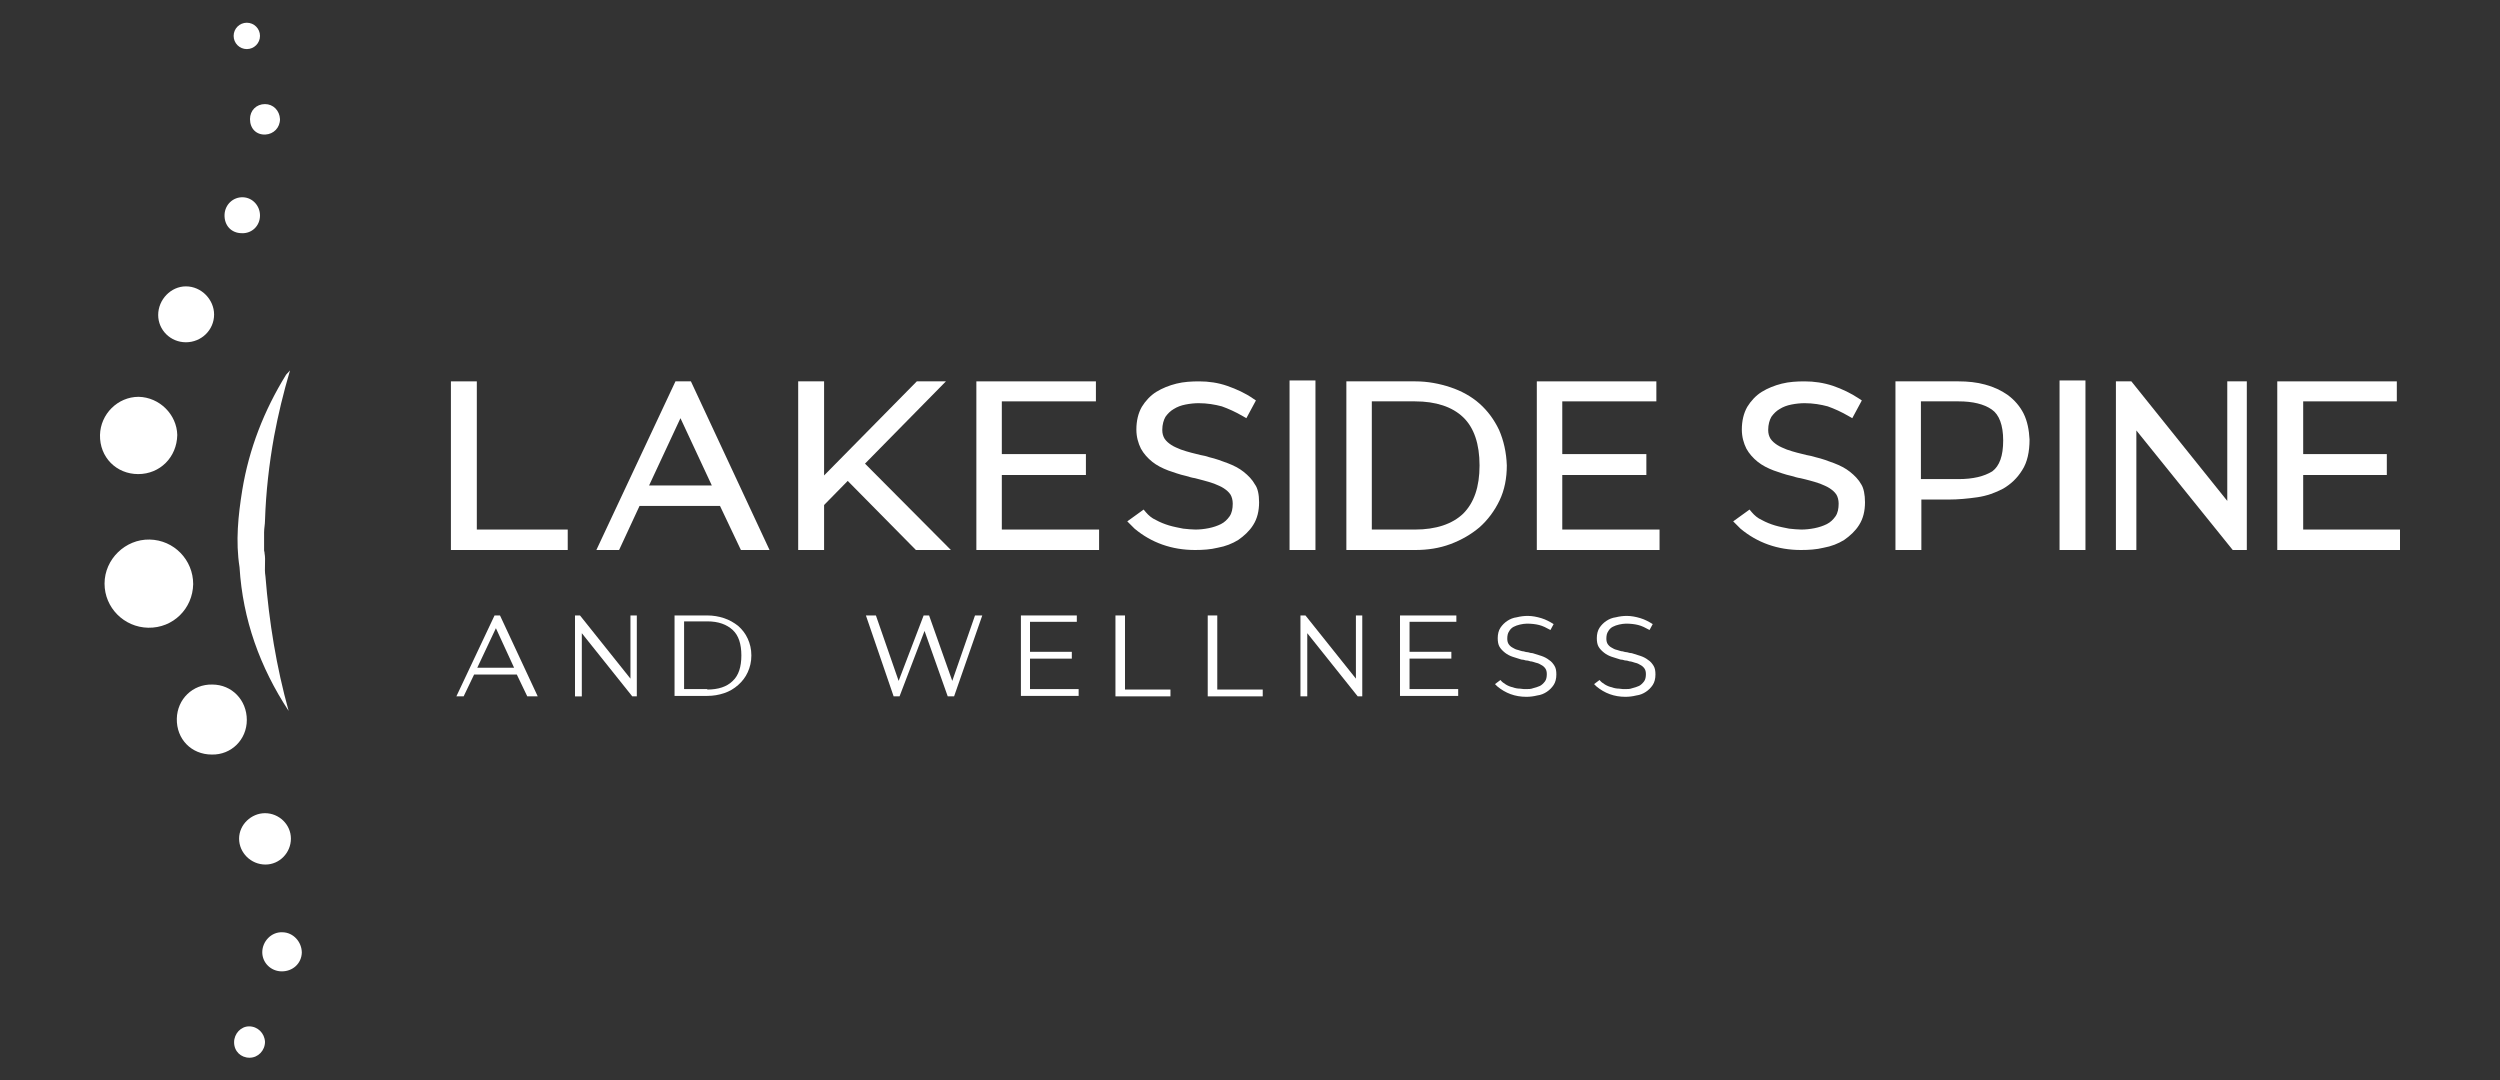<?xml version="1.0" encoding="utf-8"?>
<!-- Generator: Adobe Illustrator 28.0.0, SVG Export Plug-In . SVG Version: 6.00 Build 0)  -->
<svg version="1.1" id="Layer_1" xmlns="http://www.w3.org/2000/svg" xmlns:xlink="http://www.w3.org/1999/xlink" x="0px" y="0px"
	 viewBox="0 0 550 237.7" style="enable-background:new 0 0 550 237.7;" xml:space="preserve">
<rect x="0" y="0" width="550" height="237.7" fill="#333333" stroke="none"/>
<style type="text/css">
	.st0{fill:#FFFFFF;}
</style>
<g>
	<path class="st0" d="M58.4,126.8c0.8,10,2.4,19.9,5.1,29.6c-6.3-9.6-10.1-20.1-10.8-31.6c-0.9-5.7-0.3-11.4,0.6-17
		c1.5-9.1,4.8-17.5,9.6-25.3c0.1-0.2,0.4-0.4,0.9-1c-1.5,5.1-2.6,9.7-3.5,14.5c-1.1,6.1-1.8,12.3-2,18.5c0,0.9-0.2,1.7-0.2,2.6
		c0,1.3,0,2.7,0,4c0,0.2,0.1,0.3,0.1,0.5c0,0,0,0,0,0.1C58.5,123.3,58.1,125,58.4,126.8z"/>
	<g>
		<g>
			<path class="st0" d="M32.6,138.1c-5.3-0.1-9.6-4.4-9.6-9.7c0-5.4,4.6-9.8,9.9-9.7c5.4,0.1,9.6,4.5,9.6,9.8
				C42.4,133.9,38.1,138.2,32.6,138.1z"/>
			<path class="st0" d="M30.4,104.3c-4.8,0-8.5-3.7-8.4-8.6c0.1-4.6,3.9-8.4,8.5-8.4c4.6,0.1,8.4,3.9,8.5,8.4
				C38.9,100.6,35.2,104.3,30.4,104.3z"/>
			<path class="st0" d="M54.3,158.4c0,4.3-3.4,7.7-7.7,7.6c-4.5,0-7.8-3.4-7.7-7.9c0.1-4.3,3.5-7.6,7.8-7.5
				C51,150.6,54.3,154,54.3,158.4z"/>
			<path class="st0" d="M40.9,75.3c-3.4,0-6.1-2.7-6.1-6c0-3.4,2.8-6.3,6.1-6.3c3.4,0,6.2,2.9,6.2,6.2
				C47.1,72.6,44.3,75.3,40.9,75.3z"/>
			<path class="st0" d="M64,184.5c0,3.1-2.5,5.7-5.6,5.7c-3.2,0-5.8-2.6-5.8-5.7c0-3.1,2.7-5.6,5.7-5.6
				C61.4,178.9,64,181.4,64,184.5z"/>
			<path class="st0" d="M62,213.7c-2.4,0-4.3-1.9-4.3-4.2c0-2.4,2-4.5,4.4-4.4c2.4,0,4.3,2.1,4.3,4.5C66.3,212,64.4,213.7,62,213.7z
				"/>
			<path class="st0" d="M53.2,51.3c-2.3,0-3.9-1.7-3.8-4.1c0.1-2.2,1.9-3.9,4.1-3.8c2.1,0.1,3.7,1.9,3.7,4
				C57.2,49.7,55.4,51.4,53.2,51.3z"/>
			<path class="st0" d="M54.9,232.7c-1.9,0-3.4-1.4-3.4-3.4c0-1.9,1.5-3.5,3.3-3.5c1.9,0,3.4,1.5,3.5,3.4
				C58.3,231.1,56.8,232.7,54.9,232.7z"/>
			<path class="st0" d="M61.6,26.2c0,1.9-1.4,3.3-3.2,3.4c-2,0.1-3.4-1.3-3.4-3.4c0-1.9,1.4-3.3,3.3-3.3
				C60.1,22.9,61.5,24.3,61.6,26.2z"/>
			<circle class="st0" cx="54.3" cy="7.9" r="2.9"/>
		</g>
	</g>
	<g>
		<g>
			<polygon class="st0" points="124.9,116.5 124.9,121 99.2,121 99.2,83.9 104.9,83.9 104.9,116.5 			"/>
		</g>
		<g>
			<path class="st0" d="M152,83.9h-3.4L131.2,121h5l4.5-9.7h17.7l4.6,9.7h6.3L152,83.9z M142.8,106.8l6.9-14.8l6.9,14.8H142.8z"/>
		</g>
		<g>
			<polygon class="st0" points="209.2,121 201.5,121 186.5,105.8 181.3,111.1 181.3,121 175.6,121 175.6,83.9 181.3,83.9 
				181.3,104.6 201.7,83.9 208.1,83.9 190.3,102 			"/>
		</g>
		<g>
			<polygon class="st0" points="241.8,116.5 241.8,121 214.8,121 214.8,83.9 241.1,83.9 241.1,88.3 220.4,88.3 220.4,99.9 
				238.9,99.9 238.9,104.5 220.4,104.5 220.4,116.5 			"/>
		</g>
		<g>
			<path class="st0" d="M277,110.5c0,1.9-0.4,3.6-1.3,5c-0.8,1.3-2,2.4-3.3,3.3c-1.3,0.8-2.8,1.4-4.5,1.7c-1.6,0.4-3.3,0.5-5,0.5
				c-5.1,0-9.6-1.6-13.3-4.7l0,0c-0.1-0.1-0.2-0.2-0.4-0.4c-0.1-0.1-0.2-0.2-0.3-0.3l-0.9-0.9l3.6-2.6l0.5,0.6
				c0.6,0.7,1.3,1.3,2.2,1.7c0.9,0.5,1.9,0.9,2.9,1.2c1,0.3,2.1,0.5,3.1,0.7c1,0.1,1.9,0.2,2.7,0.2c0.9,0,1.9-0.1,2.9-0.3
				c1-0.2,1.9-0.5,2.7-0.9c0.8-0.4,1.4-1,1.9-1.7c0.5-0.7,0.7-1.7,0.7-2.8c0-0.8-0.2-1.5-0.5-2c-0.4-0.6-0.9-1-1.5-1.4
				c-0.6-0.4-1.4-0.7-2.1-1c-0.8-0.3-1.6-0.5-2.3-0.7c-0.6-0.2-1.3-0.3-1.9-0.5c-0.7-0.1-1.3-0.3-2-0.5c-1.4-0.3-2.7-0.8-3.9-1.2
				c-1.3-0.5-2.5-1.1-3.5-1.9c-1-0.8-1.9-1.8-2.5-2.9c-0.6-1.2-1-2.6-1-4.2c0-1.9,0.4-3.6,1.2-5c0.8-1.3,1.9-2.5,3.2-3.3
				c1.3-0.8,2.8-1.4,4.4-1.8c1.6-0.4,3.3-0.5,5-0.5c2.1,0,4.2,0.3,6.2,1c2,0.7,4,1.6,5.7,2.8l0.6,0.4l-2.1,3.9l-0.7-0.4
				c-1.7-1-3.3-1.7-4.7-2.2c-1.5-0.4-3.2-0.7-5.1-0.7c-0.9,0-1.9,0.1-2.9,0.3c-1,0.2-1.8,0.5-2.6,1c-0.7,0.4-1.3,1-1.8,1.7
				c-0.4,0.7-0.7,1.7-0.7,2.9c0,0.8,0.2,1.4,0.5,1.9c0.4,0.6,0.9,1,1.5,1.4c0.6,0.4,1.4,0.7,2.1,1c0.8,0.3,1.6,0.5,2.3,0.7
				c0.7,0.2,1.3,0.3,2,0.5c0.7,0.1,1.4,0.3,2,0.5c1.3,0.3,2.7,0.8,4,1.3c1.3,0.5,2.5,1.1,3.5,1.9c1,0.8,1.9,1.7,2.5,2.8
				C276.7,107.4,277,108.8,277,110.5z"/>
		</g>
		<g>
			<rect x="283.7" y="83.7" class="st0" width="5.7" height="37.3"/>
			<path class="st0" d="M329.8,94.6c-1.1-2.3-2.5-4.2-4.3-5.8c-1.8-1.6-4-2.8-6.4-3.6c-2.4-0.8-5-1.3-7.7-1.3h-15.2V121h15.2
				c2.7,0,5.3-0.4,7.7-1.3c2.4-0.9,4.5-2.1,6.4-3.7c1.8-1.6,3.3-3.6,4.4-5.9c1.1-2.3,1.6-4.9,1.6-7.7
				C331.4,99.5,330.8,96.9,329.8,94.6z M301.8,88.3h9.5c4.6,0,8.2,1.2,10.6,3.5c2.4,2.3,3.6,5.9,3.6,10.6c0,4.7-1.2,8.2-3.6,10.6
				c-2.4,2.3-6,3.5-10.6,3.5h-9.5V88.3z"/>
		</g>
		<g>
			<polygon class="st0" points="365.1,116.5 365.1,121 338.1,121 338.1,83.9 364.4,83.9 364.4,88.3 343.7,88.3 343.7,99.9 
				362.2,99.9 362.2,104.5 343.7,104.5 343.7,116.5 			"/>
		</g>
		<g>
			<path class="st0" d="M410.3,110.5c0,1.9-0.4,3.6-1.3,5c-0.8,1.3-2,2.4-3.3,3.3c-1.3,0.8-2.8,1.4-4.5,1.7c-1.6,0.4-3.3,0.5-5,0.5
				c-5.1,0-9.6-1.6-13.3-4.7l0,0c-0.1-0.1-0.2-0.2-0.4-0.4c-0.1-0.1-0.2-0.2-0.3-0.3l-0.9-0.9l3.6-2.6l0.5,0.6
				c0.6,0.7,1.3,1.3,2.2,1.7c0.9,0.5,1.9,0.9,2.9,1.2c1,0.3,2.1,0.5,3.1,0.7c1,0.1,1.9,0.2,2.7,0.2c0.9,0,1.9-0.1,2.9-0.3
				c1-0.2,1.9-0.5,2.7-0.9c0.8-0.4,1.4-1,1.9-1.7c0.5-0.7,0.7-1.7,0.7-2.8c0-0.8-0.2-1.5-0.5-2c-0.4-0.6-0.9-1-1.5-1.4
				c-0.6-0.4-1.4-0.7-2.1-1c-0.8-0.3-1.6-0.5-2.3-0.7c-0.6-0.2-1.3-0.3-2-0.5c-0.7-0.1-1.3-0.3-2-0.5c-1.4-0.3-2.7-0.8-3.9-1.2
				c-1.3-0.5-2.5-1.1-3.5-1.9c-1-0.8-1.9-1.8-2.5-2.9c-0.6-1.2-1-2.6-1-4.2c0-1.9,0.4-3.6,1.2-5c0.8-1.3,1.9-2.5,3.2-3.3
				c1.3-0.8,2.8-1.4,4.4-1.8c1.6-0.4,3.3-0.5,5-0.5c2.1,0,4.2,0.3,6.3,1c2,0.7,3.9,1.6,5.7,2.8l0.6,0.4l-2.1,3.9l-0.7-0.4
				c-1.7-1-3.3-1.7-4.7-2.2c-1.5-0.4-3.2-0.7-5.1-0.7c-0.9,0-1.9,0.1-2.9,0.3c-1,0.2-1.8,0.5-2.6,1c-0.7,0.4-1.3,1-1.8,1.7
				c-0.4,0.7-0.7,1.7-0.7,2.9c0,0.8,0.2,1.4,0.5,1.9c0.4,0.6,0.9,1,1.5,1.4c0.6,0.4,1.4,0.7,2.1,1c0.8,0.3,1.6,0.5,2.3,0.7
				c0.7,0.2,1.3,0.3,2,0.5c0.7,0.1,1.4,0.3,2.1,0.5c1.3,0.3,2.7,0.8,4,1.3c1.3,0.5,2.5,1.1,3.5,1.9c1,0.8,1.9,1.7,2.5,2.8
				C410,107.4,410.3,108.8,410.3,110.5z"/>
		</g>
		<g>
			<path class="st0" d="M445.2,91c-0.8-1.6-2-3-3.5-4.1c-1.4-1-3.1-1.8-5-2.3c-1.8-0.5-3.8-0.7-5.8-0.7H417V121h5.7v-11.1
				c0.9,0,1.8,0,2.8,0c1,0,2.1,0,3.2,0c2.1,0,4.2-0.2,6.3-0.5c2.1-0.3,4-1,5.7-1.9c1.7-1,3.1-2.3,4.2-4.1c1.1-1.7,1.6-4,1.6-6.7
				C446.4,94.6,446,92.6,445.2,91z M430.9,105.4h-8.3V88.3h8.3c3.1,0,5.6,0.6,7.3,1.8c1.6,1.1,2.5,3.4,2.5,6.8
				c0,3.4-0.8,5.6-2.4,6.8C436.5,104.8,434.1,105.4,430.9,105.4z"/>
		</g>
		<g>
			<rect x="453.1" y="83.7" class="st0" width="5.7" height="37.3"/>
			<polygon class="st0" points="490,83.9 494.3,83.9 494.3,121 491.2,121 470,94.7 470,121 465.5,121 465.5,83.9 468.9,83.9 
				490,110.2 			"/>
			<polygon class="st0" points="528,116.5 528,121 501,121 501,83.9 527.3,83.9 527.3,88.3 506.7,88.3 506.7,99.9 525.1,99.9 
				525.1,104.5 506.7,104.5 506.7,116.5 			"/>
		</g>
	</g>
	<g>
		<g>
			<path class="st0" d="M100.4,153.2l8.4-17.8h1.2l8.3,17.8H116l-2.3-4.8h-9.4l-2.3,4.8H100.4z M105,146.9h8.1l-4-8.7L105,146.9z"/>
			<path class="st0" d="M126.5,135.4h1.1l11.1,13.9v-13.9h1.4v17.8h-1L128,139.3v13.9h-1.5V135.4z"/>
			<path class="st0" d="M148.4,135.4h7.2c1.3,0,2.5,0.2,3.7,0.6c1.2,0.4,2.2,1,3.1,1.7c0.9,0.8,1.6,1.7,2.1,2.8
				c0.5,1.1,0.8,2.3,0.8,3.7c0,1.4-0.3,2.6-0.8,3.7c-0.5,1.1-1.2,2-2.1,2.8c-0.9,0.8-1.9,1.4-3.1,1.8c-1.2,0.4-2.4,0.6-3.7,0.6h-7.2
				V135.4z M155.6,151.7c2.4,0,4.3-0.6,5.6-1.9c1.3-1.2,1.9-3.1,1.9-5.6c0-2.5-0.6-4.4-1.9-5.6c-1.3-1.2-3.1-1.9-5.6-1.9h-5.1v14.9
				H155.6z"/>
			<path class="st0" d="M190.5,135.4h2.2l5,14.4l5.5-14.4h1.2l5.1,14.4l5-14.4h1.6l-6.2,17.8h-1.4l-5.1-14.4l-5.5,14.4h-1.3
				L190.5,135.4z"/>
			<path class="st0" d="M224.5,135.4h12.4v1.4h-10.3v6.6h9.2v1.5h-9.2v6.7h10.7v1.5h-12.7V135.4z"/>
			<path class="st0" d="M245.5,135.4h2v16.3h10v1.5h-12.1V135.4z"/>
			<path class="st0" d="M265.8,135.4h2v16.3h10v1.5h-12.1V135.4z"/>
			<path class="st0" d="M286.1,135.4h1.1l11.1,13.9v-13.9h1.4v17.8h-1l-11.1-13.9v13.9h-1.5V135.4z"/>
			<path class="st0" d="M308,135.4h12.4v1.4h-10.3v6.6h9.2v1.5h-9.2v6.7h10.7v1.5H308V135.4z"/>
			<path class="st0" d="M330.1,149.6c0.3,0.4,0.7,0.7,1.2,1c0.5,0.3,1,0.5,1.5,0.6c0.5,0.2,1.1,0.3,1.6,0.3c0.5,0.1,1,0.1,1.4,0.1
				c0.5,0,1,0,1.5-0.2c0.5-0.1,1-0.3,1.5-0.5c0.4-0.2,0.8-0.6,1.1-1c0.3-0.4,0.4-1,0.4-1.6c0-0.5-0.1-0.9-0.3-1.2
				c-0.2-0.3-0.5-0.6-0.9-0.8c-0.3-0.2-0.7-0.4-1.2-0.5c-0.4-0.1-0.8-0.3-1.2-0.3c-0.3-0.1-0.6-0.2-1-0.2c-0.3-0.1-0.7-0.2-1-0.2
				c-0.7-0.2-1.3-0.4-1.9-0.6c-0.6-0.2-1.2-0.5-1.7-0.9c-0.5-0.4-0.9-0.8-1.2-1.3c-0.3-0.5-0.4-1.2-0.4-1.9c0-0.9,0.2-1.7,0.6-2.3
				c0.4-0.6,0.9-1.1,1.5-1.5c0.6-0.4,1.3-0.7,2.1-0.8c0.8-0.2,1.6-0.3,2.4-0.3c1,0,2,0.2,3,0.5c1,0.3,1.9,0.8,2.7,1.3l-0.7,1.3
				c-0.9-0.5-1.7-0.9-2.5-1.1c-0.8-0.2-1.7-0.3-2.7-0.3c-0.5,0-1,0.1-1.5,0.2c-0.5,0.1-1,0.3-1.4,0.5c-0.4,0.2-0.8,0.6-1,1
				c-0.3,0.4-0.4,1-0.4,1.6c0,0.5,0.1,0.9,0.3,1.2c0.2,0.3,0.5,0.6,0.9,0.8c0.3,0.2,0.7,0.4,1.2,0.5c0.4,0.1,0.8,0.3,1.2,0.3
				c0.3,0.1,0.7,0.2,1,0.2c0.3,0.1,0.7,0.2,1,0.2c0.7,0.2,1.3,0.4,1.9,0.6c0.6,0.2,1.2,0.5,1.7,0.9c0.5,0.3,0.9,0.8,1.2,1.3
				c0.3,0.5,0.4,1.1,0.4,1.9c0,0.9-0.2,1.7-0.6,2.3c-0.4,0.6-0.9,1.1-1.5,1.5c-0.6,0.4-1.3,0.7-2.1,0.8c-0.8,0.2-1.6,0.3-2.4,0.3
				c-2.5,0-4.6-0.8-6.4-2.3c-0.1-0.1-0.1-0.1-0.2-0.2c-0.1-0.1-0.1-0.1-0.2-0.2l-0.1-0.1L330.1,149.6z"/>
			<path class="st0" d="M351.9,149.6c0.3,0.4,0.7,0.7,1.2,1c0.5,0.3,1,0.5,1.5,0.6c0.5,0.2,1.1,0.3,1.6,0.3c0.5,0.1,1,0.1,1.4,0.1
				c0.5,0,1,0,1.5-0.2c0.5-0.1,1-0.3,1.5-0.5c0.4-0.2,0.8-0.6,1.1-1c0.3-0.4,0.4-1,0.4-1.6c0-0.5-0.1-0.9-0.3-1.2
				c-0.2-0.3-0.5-0.6-0.9-0.8c-0.3-0.2-0.7-0.4-1.2-0.5c-0.4-0.1-0.8-0.3-1.2-0.3c-0.3-0.1-0.6-0.2-1-0.2c-0.3-0.1-0.7-0.2-1-0.2
				c-0.7-0.2-1.3-0.4-1.9-0.6c-0.6-0.2-1.2-0.5-1.7-0.9c-0.5-0.4-0.9-0.8-1.2-1.3c-0.3-0.5-0.4-1.2-0.4-1.9c0-0.9,0.2-1.7,0.6-2.3
				c0.4-0.6,0.9-1.1,1.5-1.5c0.6-0.4,1.3-0.7,2.1-0.8c0.8-0.2,1.6-0.3,2.4-0.3c1,0,2,0.2,3,0.5c1,0.3,1.9,0.8,2.7,1.3l-0.7,1.3
				c-0.9-0.5-1.7-0.9-2.5-1.1c-0.8-0.2-1.7-0.3-2.7-0.3c-0.5,0-1,0.1-1.5,0.2c-0.5,0.1-1,0.3-1.4,0.5c-0.4,0.2-0.8,0.6-1,1
				c-0.3,0.4-0.4,1-0.4,1.6c0,0.5,0.1,0.9,0.3,1.2c0.2,0.3,0.5,0.6,0.9,0.8c0.3,0.2,0.7,0.4,1.2,0.5c0.4,0.1,0.8,0.3,1.2,0.3
				c0.3,0.1,0.7,0.2,1,0.2c0.3,0.1,0.7,0.2,1,0.2c0.7,0.2,1.3,0.4,1.9,0.6c0.6,0.2,1.2,0.5,1.7,0.9c0.5,0.3,0.9,0.8,1.2,1.3
				c0.3,0.5,0.4,1.1,0.4,1.9c0,0.9-0.2,1.7-0.6,2.3c-0.4,0.6-0.9,1.1-1.5,1.5c-0.6,0.4-1.3,0.7-2.1,0.8c-0.8,0.2-1.6,0.3-2.4,0.3
				c-2.5,0-4.6-0.8-6.4-2.3c-0.1-0.1-0.1-0.1-0.2-0.2c-0.1-0.1-0.1-0.1-0.2-0.2l-0.1-0.1L351.9,149.6z"/>
		</g>
	</g>
</g>
</svg>
